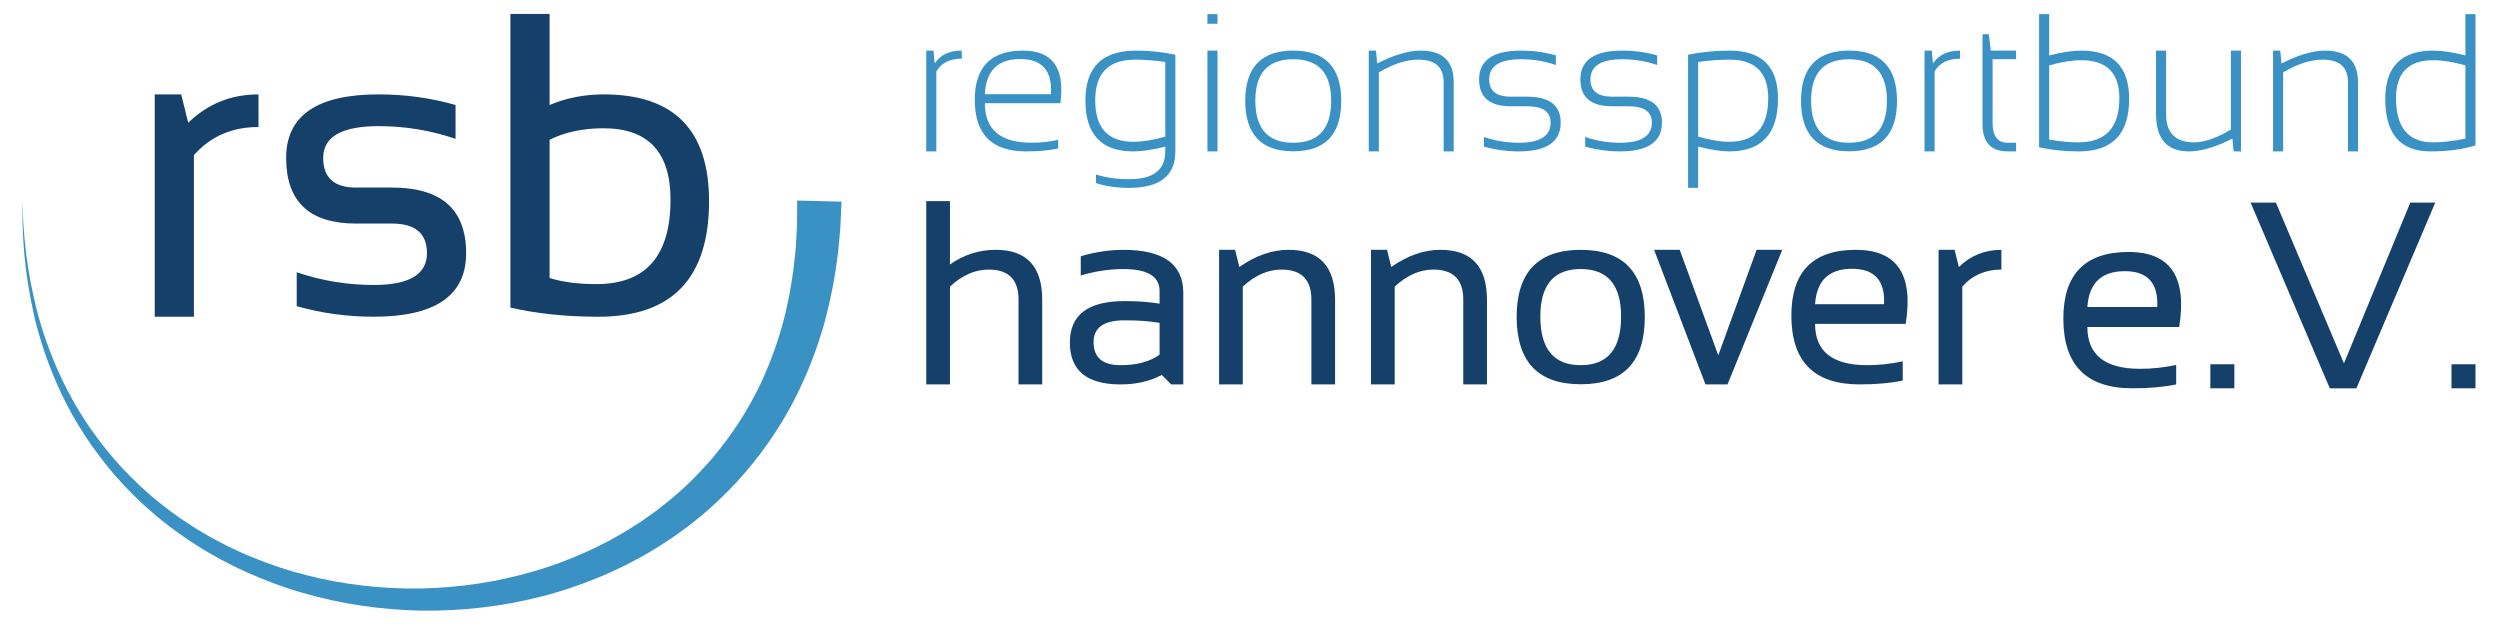 <svg xmlns="http://www.w3.org/2000/svg" xmlns:xlink="http://www.w3.org/1999/xlink" xmlns:serif="http://www.serif.com/" width="100%" height="100%" viewBox="0 0 302 76" xml:space="preserve" style="fill-rule:evenodd;clip-rule:evenodd;stroke-linejoin:round;stroke-miterlimit:2;">    <g transform="matrix(1,0,0,1,80.885,-33.365)">        <path d="M31.005,51.653L31.005,39.479L31.874,39.479L32.024,41.032C32.704,39.997 33.794,39.479 35.294,39.479L35.294,40.454C33.841,40.454 32.817,40.968 32.222,41.995L32.222,51.653L31.005,51.653Z" style="fill:rgb(58,145,195);fill-rule:nonzero;"></path>    </g>    <g transform="matrix(1,0,0,1,80.885,-33.365)">        <path d="M38.085,44.742L46.064,44.742C46.25,41.912 45.011,40.498 42.353,40.498C39.647,40.498 38.225,41.912 38.085,44.742M47.21,45.832L38.085,45.832C38.085,49.016 39.962,50.607 43.72,50.607C44.794,50.607 45.868,50.492 46.945,50.259L46.945,51.304C45.869,51.534 44.564,51.652 43.025,51.652C38.921,51.652 36.869,49.576 36.869,45.425C36.869,41.46 38.814,39.478 42.701,39.478C46.27,39.479 47.774,41.596 47.21,45.832" style="fill:rgb(58,145,195);fill-rule:nonzero;"></path>    </g>    <g transform="matrix(1,0,0,1,80.885,-33.365)">        <path d="M59.882,40.846C58.528,40.66 57.312,40.569 56.23,40.569C53.021,40.569 51.417,42.204 51.417,45.473C51.417,48.821 52.95,50.493 56.021,50.493C57.134,50.493 58.421,50.286 59.882,49.868L59.882,40.846ZM61.098,51.653C61.098,54.591 59.233,56.059 55.498,56.059C53.998,56.059 52.668,55.866 51.51,55.479L51.51,54.436C52.692,54.823 54.028,55.014 55.52,55.014C58.428,55.014 59.881,53.895 59.881,51.653L59.881,51.073C58.35,51.46 57.061,51.653 56.008,51.653C52.158,51.653 50.235,49.6 50.235,45.497C50.235,41.485 52.262,39.479 56.321,39.479C57.969,39.479 59.561,39.645 61.098,39.977L61.098,51.653Z" style="fill:rgb(58,145,195);fill-rule:nonzero;"></path>    </g>    <g transform="matrix(1,0,0,1,80.885,-33.365)">        <path d="M64.973,51.653L66.188,51.653L66.188,39.477L64.973,39.477L64.973,51.653ZM64.973,36.233L66.188,36.233L66.188,35.073L64.973,35.073L64.973,36.233Z" style="fill:rgb(58,145,195);fill-rule:nonzero;"></path>    </g>    <g transform="matrix(1,0,0,1,80.885,-33.365)">        <path d="M75.339,50.61C78.392,50.61 79.919,48.915 79.919,45.52C79.919,42.188 78.392,40.522 75.339,40.522C72.286,40.522 70.759,42.188 70.759,45.52C70.759,48.914 72.286,50.61 75.339,50.61M69.542,45.565C69.542,41.508 71.474,39.477 75.339,39.477C79.204,39.477 81.136,41.508 81.136,45.565C81.136,49.616 79.204,51.641 75.339,51.641C71.489,51.641 69.557,49.615 69.542,45.565" style="fill:rgb(58,145,195);fill-rule:nonzero;"></path>    </g>    <g transform="matrix(1,0,0,1,80.885,-33.365)">        <path d="M84.462,51.653L84.462,39.479L85.333,39.479L85.481,41.032C87.501,39.997 89.254,39.479 90.747,39.479C93.397,39.479 94.724,40.758 94.724,43.317L94.724,51.653L93.507,51.653L93.507,43.282C93.507,41.473 92.491,40.569 90.456,40.569C88.997,40.569 87.405,41.083 85.681,42.11L85.681,51.653L84.462,51.653Z" style="fill:rgb(58,145,195);fill-rule:nonzero;"></path>    </g>    <g transform="matrix(1,0,0,1,80.885,-33.365)">        <path d="M98.37,51.073L98.37,49.913C99.724,50.378 101.132,50.61 102.591,50.61C105.15,50.61 106.429,49.797 106.429,48.172C106.429,46.861 105.484,46.203 103.589,46.203L101.616,46.203C99.067,46.203 97.792,45.121 97.792,42.957C97.792,40.637 99.48,39.478 102.856,39.478C104.311,39.478 105.713,39.669 107.067,40.056L107.067,41.216C105.713,40.751 104.311,40.521 102.856,40.521C100.292,40.521 99.008,41.332 99.008,42.957C99.008,44.346 99.879,45.043 101.615,45.043L103.588,45.043C106.293,45.043 107.647,46.086 107.647,48.172C107.647,50.492 105.961,51.652 102.59,51.652C101.132,51.653 99.723,51.459 98.37,51.073" style="fill:rgb(58,145,195);fill-rule:nonzero;"></path>    </g>    <g transform="matrix(1,0,0,1,80.885,-33.365)">        <path d="M110.604,51.073L110.604,49.913C111.956,50.378 113.364,50.61 114.825,50.61C117.382,50.61 118.663,49.797 118.663,48.172C118.663,46.861 117.716,46.203 115.823,46.203L113.85,46.203C111.299,46.203 110.024,45.121 110.024,42.957C110.024,40.637 111.713,39.478 115.09,39.478C116.543,39.478 117.947,39.669 119.299,40.056L119.299,41.216C117.947,40.751 116.543,40.521 115.09,40.521C112.524,40.521 111.242,41.332 111.242,42.957C111.242,44.346 112.111,45.043 113.849,45.043L115.822,45.043C118.525,45.043 119.879,46.086 119.879,48.172C119.879,50.492 118.193,51.652 114.824,51.652C113.364,51.653 111.956,51.459 110.604,51.073" style="fill:rgb(58,145,195);fill-rule:nonzero;"></path>    </g>    <g transform="matrix(1,0,0,1,80.885,-33.365)">        <path d="M124.251,49.867C125.712,50.285 126.96,50.492 127.995,50.492C131.141,50.492 132.716,48.742 132.716,45.24C132.716,42.125 131.15,40.568 128.019,40.568C126.937,40.568 125.681,40.66 124.251,40.845L124.251,49.867ZM123.034,39.977C124.649,39.645 126.319,39.479 128.042,39.479C131.944,39.479 133.897,41.407 133.897,45.264C133.897,49.522 131.932,51.653 128.006,51.653C127.033,51.653 125.781,51.46 124.25,51.073L124.25,56.059L123.033,56.059L123.033,39.977L123.034,39.977Z" style="fill:rgb(58,145,195);fill-rule:nonzero;"></path>    </g>    <g transform="matrix(1,0,0,1,80.885,-33.365)">        <path d="M142.475,50.61C145.528,50.61 147.055,48.915 147.055,45.52C147.055,42.188 145.528,40.522 142.475,40.522C139.42,40.522 137.895,42.188 137.895,45.52C137.895,48.914 139.421,50.61 142.475,50.61M136.677,45.565C136.677,41.508 138.609,39.477 142.476,39.477C146.339,39.477 148.273,41.508 148.273,45.565C148.273,49.616 146.339,51.641 142.476,51.641C138.624,51.641 136.692,49.615 136.677,45.565" style="fill:rgb(58,145,195);fill-rule:nonzero;"></path>    </g>    <g transform="matrix(1,0,0,1,80.885,-33.365)">        <path d="M151.598,51.653L151.598,39.479L152.467,39.479L152.617,41.032C153.297,39.997 154.388,39.479 155.888,39.479L155.888,40.454C154.433,40.454 153.409,40.968 152.816,41.995L152.816,51.653L151.598,51.653Z" style="fill:rgb(58,145,195);fill-rule:nonzero;"></path>    </g>    <g transform="matrix(1,0,0,1,80.885,-33.365)">        <path d="M158.602,37.506L159.368,37.506L159.6,39.479L162.659,39.479L162.659,40.52L159.819,40.52L159.819,48.209C159.819,49.809 160.426,50.609 161.639,50.609L162.659,50.609L162.659,51.652L161.663,51.652C159.622,51.652 158.602,50.558 158.602,48.371L158.602,37.506Z" style="fill:rgb(58,145,195);fill-rule:nonzero;"></path>    </g>    <g transform="matrix(1,0,0,1,80.885,-33.365)">        <path d="M166.657,50.227C167.977,50.45 169.141,50.563 170.147,50.563C173.469,50.563 175.133,48.788 175.133,45.241C175.133,42.173 173.598,40.639 170.529,40.639C169.414,40.639 168.125,40.846 166.656,41.264L166.656,50.227L166.657,50.227ZM165.44,35.073L166.657,35.073L166.657,40.059C168.196,39.672 169.489,39.479 170.542,39.479C174.39,39.479 176.315,41.426 176.315,45.323C176.315,49.542 174.294,51.653 170.251,51.653C168.503,51.653 166.899,51.487 165.44,51.155L165.44,35.073Z" style="fill:rgb(58,145,195);fill-rule:nonzero;"></path>    </g>    <g transform="matrix(1,0,0,1,80.885,-33.365)">        <path d="M189.825,39.479L189.825,51.653L188.932,51.653L188.793,50.1C186.773,51.135 185.02,51.653 183.527,51.653C180.884,51.653 179.562,50.143 179.562,47.118L179.562,39.479L180.779,39.479L180.779,47.155C180.779,49.426 181.908,50.563 184.166,50.563C185.396,50.563 186.875,50.049 188.605,49.02L188.605,39.479L189.825,39.479Z" style="fill:rgb(58,145,195);fill-rule:nonzero;"></path>    </g>    <g transform="matrix(1,0,0,1,80.885,-33.365)">        <path d="M193.702,51.653L193.702,39.479L194.573,39.479L194.721,41.032C196.741,39.997 198.494,39.479 199.987,39.479C202.637,39.479 203.964,40.758 203.964,43.317L203.964,51.653L202.747,51.653L202.747,43.282C202.747,41.473 201.729,40.569 199.696,40.569C198.237,40.569 196.643,41.083 194.921,42.11L194.921,51.653L193.702,51.653Z" style="fill:rgb(58,145,195);fill-rule:nonzero;"></path>    </g>    <g transform="matrix(1,0,0,1,80.885,-33.365)">        <path d="M216.938,41.264C215.454,40.846 214.155,40.637 213.042,40.637C210.052,40.637 208.556,42.172 208.556,45.241C208.556,48.788 210.052,50.563 213.042,50.563C214.155,50.563 215.454,50.413 216.938,50.11L216.938,41.264ZM218.155,50.922C216.678,51.41 214.86,51.652 212.694,51.652C209.069,51.652 207.255,49.541 207.255,45.322C207.255,41.426 209.183,39.478 213.032,39.478C214.081,39.478 215.384,39.671 216.938,40.058L216.938,35.072L218.155,35.072L218.155,50.922Z" style="fill:rgb(58,145,195);fill-rule:nonzero;"></path>    </g>    <g transform="matrix(1,0,0,1,80.885,-33.365)">        <path d="M15.415,57.594C15.415,57.594 15.411,58.19 15.405,59.307C15.399,59.864 15.411,60.578 15.354,61.311C15.334,61.69 15.313,62.098 15.288,62.53C15.272,62.962 15.241,63.426 15.181,63.925C15.009,65.911 14.658,68.302 14.044,71.001C13.398,73.688 12.433,76.665 10.98,79.735C9.533,82.807 7.537,85.936 5.003,88.905C3.71,90.368 2.322,91.829 0.749,93.155C0.366,93.499 -0.027,93.837 -0.441,94.149C-0.851,94.469 -1.256,94.801 -1.677,95.118C-2.536,95.725 -3.391,96.362 -4.309,96.923C-5.201,97.521 -6.159,98.032 -7.105,98.579C-8.079,99.077 -9.053,99.595 -10.073,100.036C-12.097,100.948 -14.209,101.753 -16.399,102.376C-20.765,103.673 -25.395,104.353 -30.046,104.456C-34.698,104.519 -39.374,104.007 -43.828,102.858C-46.06,102.305 -48.226,101.569 -50.314,100.717C-51.366,100.307 -52.374,99.815 -53.384,99.346C-54.367,98.826 -55.363,98.336 -56.298,97.758C-57.255,97.219 -58.153,96.604 -59.056,96.012C-59.923,95.371 -60.814,94.772 -61.619,94.086C-63.285,92.777 -64.773,91.326 -66.163,89.861C-68.897,86.884 -71.094,83.705 -72.718,80.554C-74.35,77.408 -75.472,74.329 -76.249,71.542C-76.991,68.748 -77.449,66.257 -77.703,64.189C-77.955,62.123 -78.083,60.486 -78.111,59.369C-78.157,58.254 -78.181,57.658 -78.181,57.658C-78.181,57.658 -78.179,58.254 -78.17,59.371C-78.181,60.492 -78.11,62.131 -77.933,64.215C-77.748,66.299 -77.376,68.817 -76.727,71.668C-76.04,74.508 -75.015,77.664 -73.465,80.93C-71.922,84.196 -69.792,87.528 -67.086,90.69C-65.712,92.247 -64.229,93.795 -62.555,95.208C-61.746,95.946 -60.851,96.599 -59.973,97.292C-59.063,97.938 -58.153,98.608 -57.181,99.202C-56.233,99.835 -55.221,100.378 -54.215,100.954C-53.185,101.479 -52.152,102.026 -51.076,102.493C-48.936,103.454 -46.706,104.3 -44.4,104.956C-39.8,106.315 -34.932,107.026 -30.044,107.13C-25.156,107.194 -20.246,106.65 -15.557,105.439C-13.206,104.855 -10.925,104.078 -8.721,103.175C-7.611,102.741 -6.544,102.222 -5.479,101.72C-4.437,101.173 -3.387,100.65 -2.397,100.04C-1.385,99.466 -0.433,98.813 0.523,98.185C0.994,97.859 1.447,97.513 1.905,97.179C2.369,96.853 2.81,96.501 3.242,96.14C5.01,94.749 6.592,93.206 8.066,91.646C10.968,88.48 13.298,85.095 15.021,81.751C16.75,78.409 17.931,75.149 18.748,72.214C19.529,69.267 20.008,66.648 20.271,64.484C20.355,63.947 20.41,63.427 20.447,62.931C20.49,62.437 20.531,61.974 20.57,61.544C20.66,60.663 20.668,59.997 20.693,59.435C20.74,58.318 20.765,57.722 20.765,57.722L15.415,57.594Z" style="fill:rgb(58,145,195);fill-rule:nonzero;"></path>    </g>    <g transform="matrix(1,0,0,1,80.885,-33.365)">        <path d="M-62.193,71.627L-62.193,44.768L-58.995,44.768L-58.151,48.194C-55.797,45.911 -52.966,44.768 -49.659,44.768L-49.659,48.707C-52.865,48.707 -55.465,49.84 -57.461,52.107L-57.461,71.626L-62.193,71.626L-62.193,71.627Z" style="fill:rgb(20,64,106);fill-rule:nonzero;"></path>    </g>    <g transform="matrix(1,0,0,1,80.885,-33.365)">        <path d="M-45.041,70.348L-45.041,66.254C-42.057,67.277 -38.953,67.789 -35.728,67.789C-31.448,67.789 -29.308,66.51 -29.308,63.951C-29.308,61.564 -30.716,60.371 -33.53,60.371L-37.879,60.371C-43.507,60.371 -46.318,57.726 -46.318,52.441C-46.318,47.326 -42.594,44.767 -35.14,44.767C-31.934,44.767 -28.84,45.193 -25.854,46.046L-25.854,50.138C-28.84,49.115 -31.934,48.603 -35.14,48.603C-39.608,48.603 -41.842,49.882 -41.842,52.441C-41.842,54.83 -40.522,56.023 -37.878,56.023L-33.529,56.023C-27.559,56.023 -24.576,58.666 -24.576,63.951C-24.576,69.068 -28.294,71.624 -35.727,71.624C-38.953,71.625 -42.057,71.199 -45.041,70.348" style="fill:rgb(20,64,106);fill-rule:nonzero;"></path>    </g>    <g transform="matrix(1,0,0,1,80.885,-33.365)">        <path d="M-14.492,66.946C-12.94,67.44 -11.056,67.686 -8.838,67.686C-2.87,67.686 0.113,64.286 0.113,57.481C0.113,51.733 -2.588,48.86 -7.994,48.86C-10.45,48.86 -12.616,49.321 -14.492,50.241L-14.492,66.946ZM-19.226,35.047L-14.493,35.047L-14.493,46.047C-12.463,45.193 -10.289,44.766 -7.97,44.766C0.522,44.766 4.769,49.065 4.769,57.661C4.769,66.972 0.308,71.627 -8.61,71.627C-12.464,71.627 -16.004,71.258 -19.226,70.528L-19.226,35.047Z" style="fill:rgb(20,64,106);fill-rule:nonzero;"></path>    </g>    <g transform="matrix(1,0,0,1,80.885,-33.365)">        <path d="M171.27,70.451L179.708,70.451C179.854,67.566 178.548,66.123 175.788,66.123C172.964,66.123 171.458,67.567 171.27,70.451M182.36,72.867L171.27,72.867C171.27,76.236 173.391,77.918 177.637,77.918C179.092,77.918 180.545,77.762 181.998,77.447L181.998,79.802C180.545,80.113 178.777,80.271 176.695,80.271C171.142,80.271 168.367,77.464 168.367,71.847C168.367,66.484 170.996,63.803 176.258,63.803C181.298,63.803 183.331,66.824 182.36,72.867" style="fill:rgb(20,64,106);fill-rule:nonzero;"></path>    </g>    <g transform="matrix(1,0,0,1,80.885,-33.365)">        <rect x="186.124" y="77.369" width="2.9" height="2.902" style="fill:rgb(20,64,106);"></rect>    </g>    <g transform="matrix(1,0,0,1,80.885,-33.365)">        <path d="M213.292,57.84L203.77,80.273L200.555,80.273L190.987,57.84L194.046,57.84L202.264,77.26L210.28,57.84L213.292,57.84Z" style="fill:rgb(20,64,106);fill-rule:nonzero;"></path>    </g>    <g transform="matrix(1,0,0,1,80.885,-33.365)">        <rect x="215.253" y="77.369" width="2.902" height="2.902" style="fill:rgb(20,64,106);"></rect>    </g>    <g transform="matrix(1,0,0,1,80.885,-33.365)">        <path d="M31.005,79.801L31.005,57.66L33.868,57.66L33.868,65.308C35.563,64.132 37.405,63.542 39.397,63.542C43.143,63.542 45.016,65.56 45.016,69.597L45.016,79.8L42.153,79.8L42.153,69.55C42.153,67.134 40.95,65.929 38.544,65.929C36.905,65.929 35.345,66.615 33.868,67.986L33.868,79.8L31.005,79.8L31.005,79.801Z" style="fill:rgb(20,64,106);fill-rule:nonzero;"></path>    </g>    <g transform="matrix(1,0,0,1,80.885,-33.365)">        <path d="M54.95,72.06C52.462,72.06 51.218,72.935 51.218,74.691C51.218,76.55 52.304,77.478 54.472,77.478C56.452,77.478 58.027,77.056 59.193,76.207L59.193,72.367C58.057,72.162 56.643,72.06 54.95,72.06M48.354,74.738C48.354,71.404 50.553,69.737 54.95,69.737C56.571,69.737 57.985,69.841 59.192,70.046L59.192,68.515C59.192,66.749 57.733,65.867 54.811,65.867C53.139,65.867 51.424,66.125 49.67,66.642L49.67,64.32C51.424,63.804 53.139,63.545 54.811,63.545C59.643,63.545 62.057,65.279 62.057,68.748L62.057,79.802L60.602,79.802L59.456,78.656C58.04,79.422 56.38,79.802 54.472,79.802C50.393,79.801 48.354,78.113 48.354,74.738" style="fill:rgb(20,64,106);fill-rule:nonzero;"></path>    </g>    <g transform="matrix(1,0,0,1,80.885,-33.365)">        <path d="M66.382,79.801L66.382,63.543L68.318,63.543L68.828,65.619C70.801,64.234 72.783,63.543 74.775,63.543C78.519,63.543 80.394,65.561 80.394,69.598L80.394,79.801L77.53,79.801L77.53,69.551C77.53,67.135 76.327,65.93 73.921,65.93C72.282,65.93 70.722,66.616 69.245,67.987L69.245,79.801L66.382,79.801Z" style="fill:rgb(20,64,106);fill-rule:nonzero;"></path>    </g>    <g transform="matrix(1,0,0,1,80.885,-33.365)">        <path d="M84.731,79.801L84.731,63.543L86.667,63.543L87.177,65.619C89.15,64.234 91.132,63.543 93.122,63.543C96.868,63.543 98.743,65.561 98.743,69.598L98.743,79.801L95.878,79.801L95.878,69.551C95.878,67.135 94.677,65.93 92.271,65.93C90.632,65.93 89.072,66.616 87.595,67.987L87.595,79.801L84.731,79.801Z" style="fill:rgb(20,64,106);fill-rule:nonzero;"></path>    </g>    <g transform="matrix(1,0,0,1,80.885,-33.365)">        <path d="M110.067,77.478C113.319,77.478 114.942,75.521 114.942,71.609C114.942,67.779 113.319,65.865 110.067,65.865C106.815,65.865 105.188,67.779 105.188,71.609C105.188,75.521 106.815,77.478 110.067,77.478M102.325,71.672C102.325,66.253 104.905,63.546 110.067,63.546C115.227,63.546 117.807,66.253 117.807,71.672C117.807,77.082 115.227,79.783 110.067,79.783C104.927,79.783 102.346,77.082 102.325,71.672" style="fill:rgb(20,64,106);fill-rule:nonzero;"></path>    </g>    <g transform="matrix(1,0,0,1,80.885,-33.365)">        <path d="M118.928,63.543L122.024,63.543L126.684,76.285L131.313,63.543L134.411,63.543L127.8,79.801L125.137,79.801L118.928,63.543Z" style="fill:rgb(20,64,106);fill-rule:nonzero;"></path>    </g>    <g transform="matrix(1,0,0,1,80.885,-33.365)">        <path d="M138.376,70.11L146.706,70.11C146.851,67.26 145.561,65.835 142.837,65.835C140.048,65.834 138.563,67.26 138.376,70.11M149.323,72.492L138.376,72.492C138.376,75.816 140.47,77.478 144.663,77.478C146.097,77.478 147.532,77.322 148.966,77.015L148.966,79.335C147.532,79.646 145.786,79.8 143.736,79.8C138.254,79.8 135.513,77.029 135.513,71.486C135.513,66.192 138.109,63.543 143.3,63.543C148.274,63.543 150.282,66.528 149.323,72.492" style="fill:rgb(20,64,106);fill-rule:nonzero;"></path>    </g>    <g transform="matrix(1,0,0,1,80.885,-33.365)">        <path d="M153.296,79.801L153.296,63.543L155.232,63.543L155.744,65.619C157.168,64.234 158.881,63.543 160.883,63.543L160.883,65.93C158.944,65.93 157.369,66.616 156.162,67.987L156.162,79.801L153.296,79.801Z" style="fill:rgb(20,64,106);fill-rule:nonzero;"></path>    </g></svg>